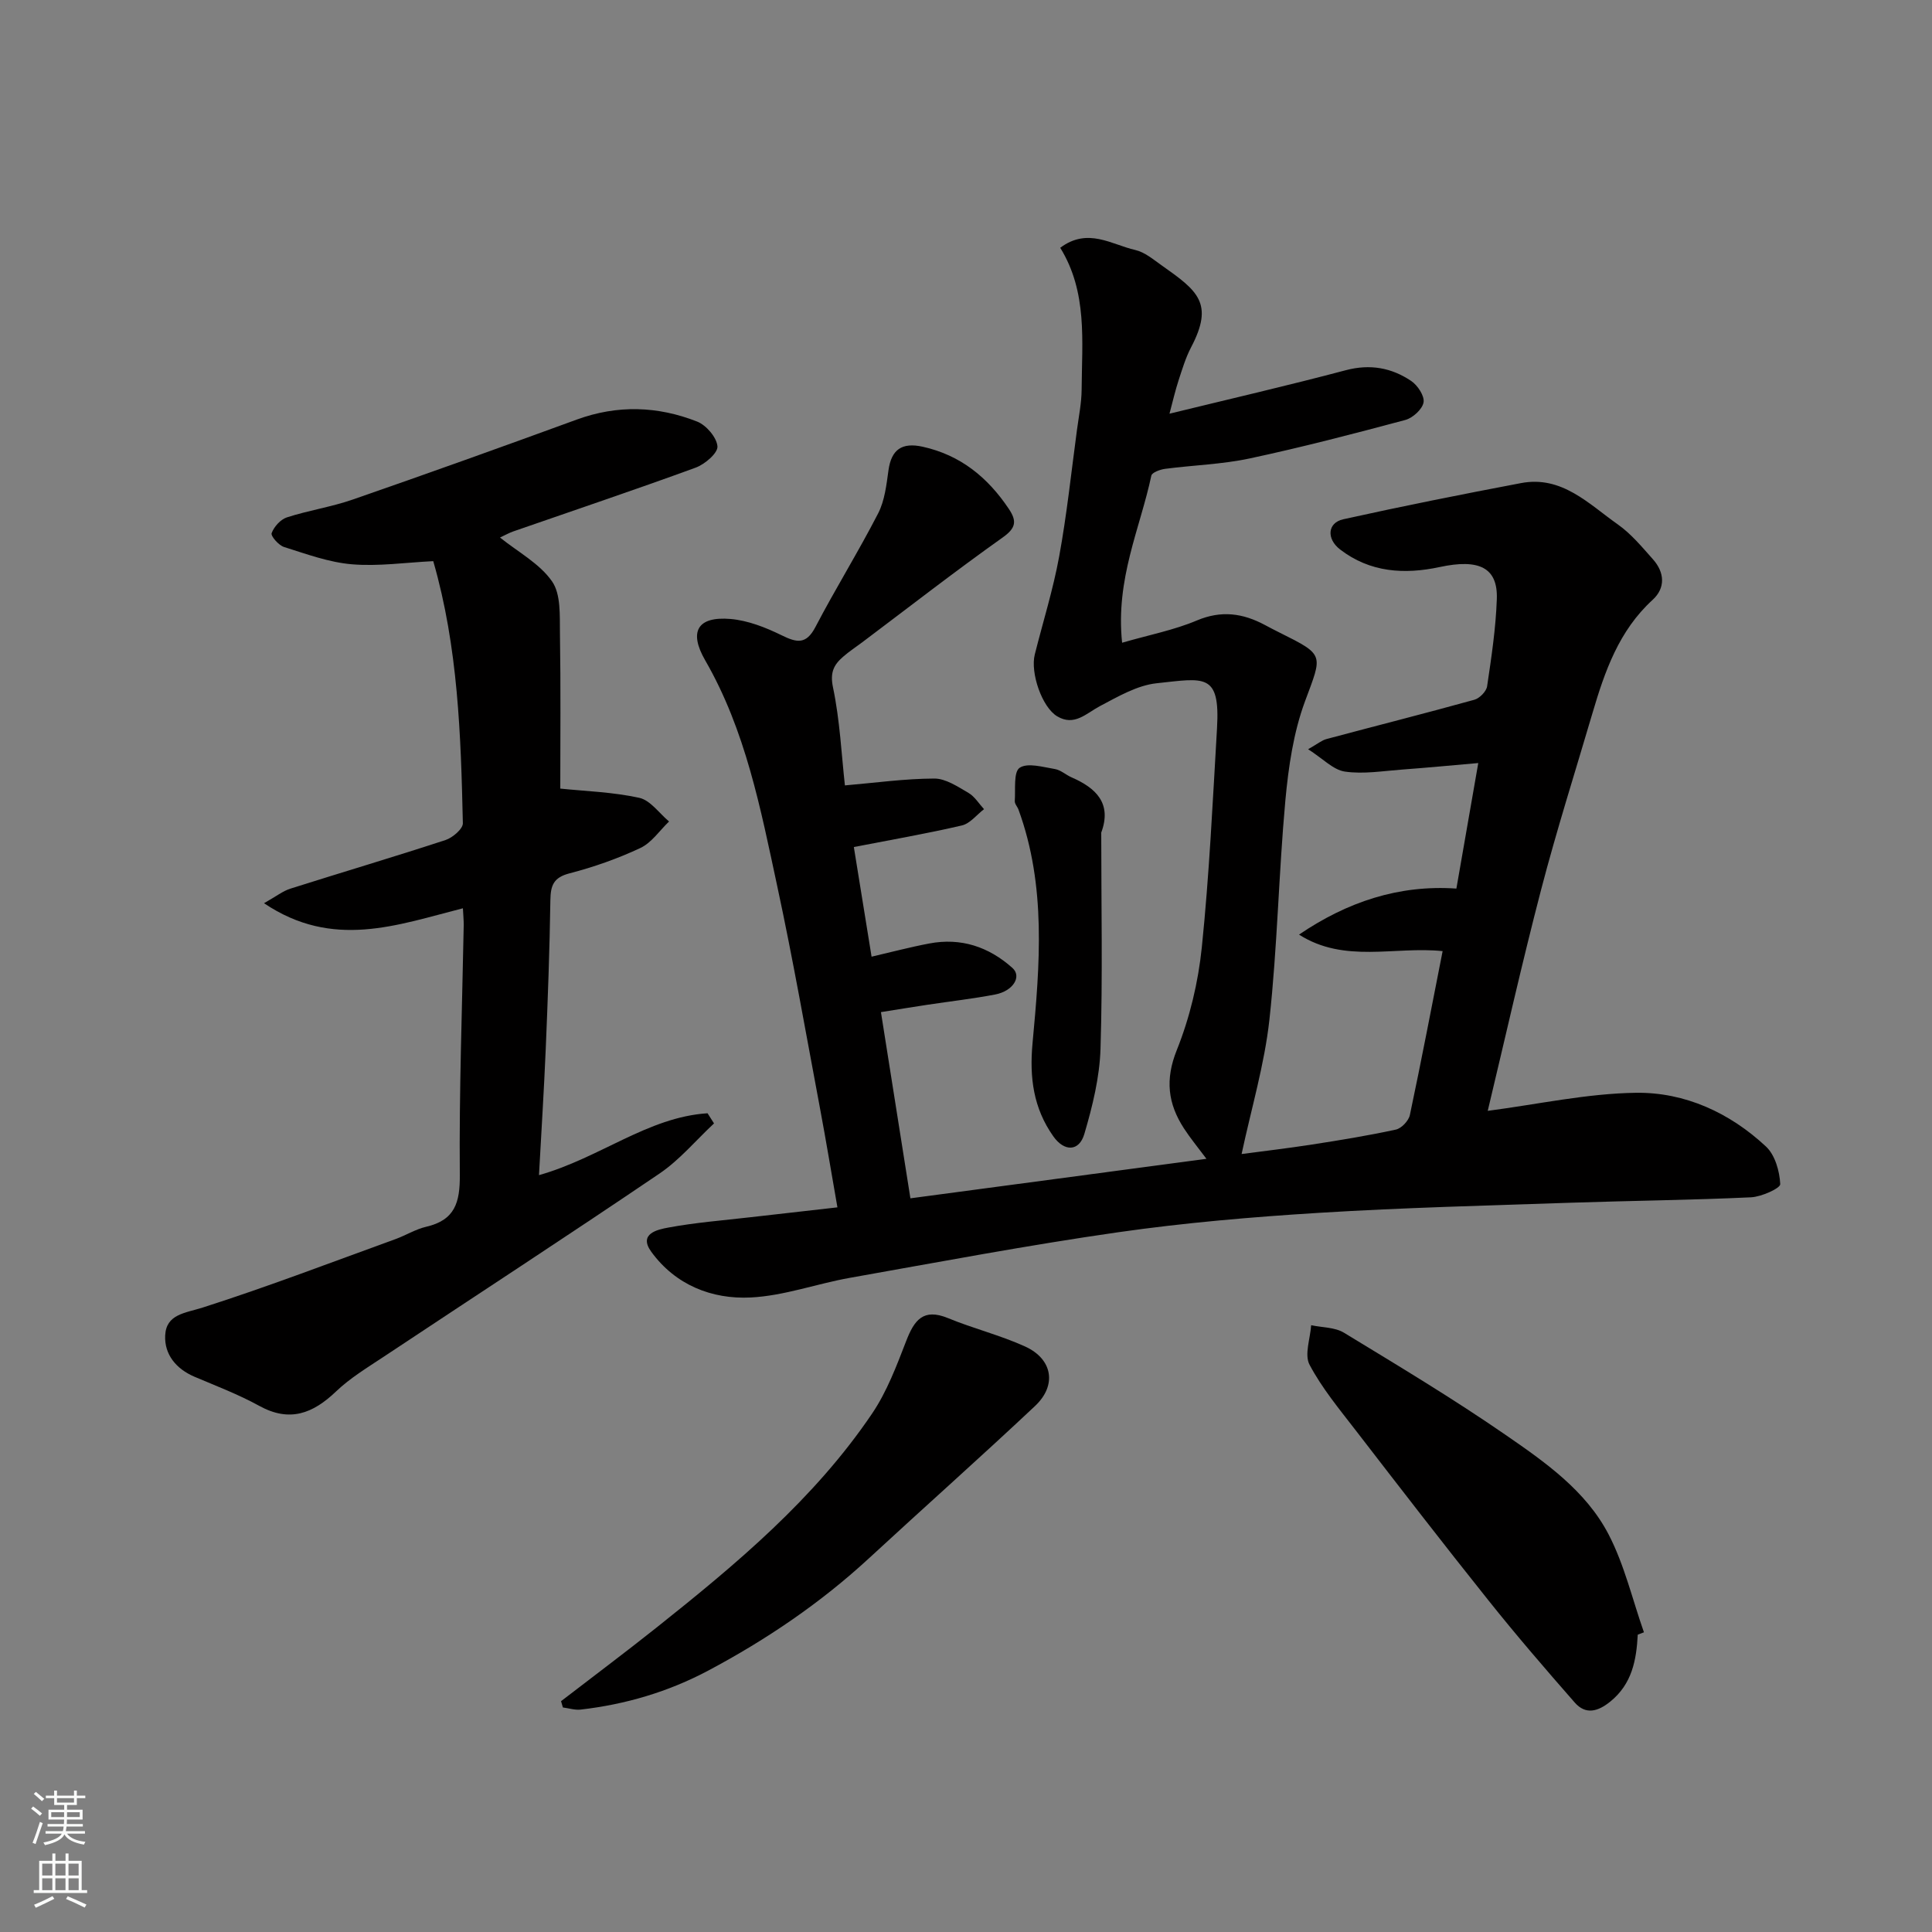 <svg enable-background="new 0 0 400 400" viewBox="0 0 400 400" xmlns="http://www.w3.org/2000/svg"><rect x="0" y="0" width="400" height="400" fill="#808080" stroke="none"/><g fill="#010000"><path d="m232.32 133.07c5.63-1.63 10.77-2.62 15.48-4.61 5.07-2.14 9.52-1.5 14.07.93 1.01.54 2.02 1.07 3.05 1.58 9.44 4.7 8.87 4.49 5.26 14.25-2.39 6.46-3.42 13.59-4.06 20.51-1.38 15.1-1.65 30.31-3.3 45.37-1.02 9.28-3.74 18.37-5.76 27.83 4.37-.58 9.49-1.18 14.59-1.97 5.8-.9 11.6-1.84 17.34-3.09 1.17-.25 2.66-1.83 2.91-3.02 2.42-11.42 4.6-22.88 6.78-33.93-9.94-1.04-20.3 2.59-29.73-3.42 10-6.79 20.69-10.35 32.58-9.53 1.52-8.71 2.97-17.03 4.53-25.99-5.42.47-10.59.97-15.77 1.35-3.95.29-7.99.98-11.84.42-2.42-.35-4.55-2.68-7.62-4.63 1.98-1.12 2.83-1.85 3.81-2.11 10.2-2.73 20.43-5.31 30.6-8.13 1.09-.3 2.49-1.72 2.65-2.79.89-5.99 1.8-12.01 2.01-18.05.24-6.55-3.7-8.39-11.83-6.64-7.28 1.56-14.41 1.15-20.63-3.65-2.83-2.18-2.62-5.51.67-6.24 12.22-2.71 24.5-5.16 36.8-7.49 8.47-1.61 14.02 4.32 20.06 8.57 2.75 1.94 4.99 4.66 7.26 7.21 2.42 2.72 2.62 5.93-.07 8.39-6.99 6.39-9.91 14.81-12.46 23.47-3.58 12.17-7.43 24.27-10.63 36.54-3.97 15.22-7.41 30.59-11.05 45.79 10.42-1.36 20.54-3.6 30.69-3.74 10.13-.14 19.43 4.13 26.93 11.14 1.87 1.75 2.81 5.1 2.94 7.77.04.85-3.89 2.63-6.06 2.73-12.41.58-24.84.7-37.26 1.12-17.37.59-34.75 1.02-52.1 2.09-13.93.86-27.88 2.05-41.69 4.03-18.57 2.66-37.02 6.15-55.5 9.43-6.88 1.22-13.65 3.73-20.55 4.07-8.06.4-15.57-2.59-20.57-9.45-2.75-3.77 1.33-4.62 3.49-5.02 5.63-1.05 11.37-1.49 17.07-2.15 5.68-.66 11.37-1.29 17.97-2.04-1.24-7.07-2.34-13.75-3.59-20.41-2.89-15.38-5.58-30.8-8.87-46.09-3.45-16.04-6.54-32.24-14.92-46.76-3.45-5.98-1.57-9.13 5.24-8.56 3.61.31 7.27 1.75 10.57 3.37 3.18 1.56 5.1 1.97 7.03-1.73 4.14-7.93 8.88-15.55 12.97-23.5 1.36-2.65 1.72-5.9 2.14-8.93.6-4.29 2.78-5.82 7.08-4.87 7.83 1.73 13.47 6.35 17.83 12.86 1.69 2.52 1.52 3.96-1.28 5.94-9.86 7-19.42 14.44-29.09 21.71-1.31.98-2.68 1.88-3.91 2.95-1.93 1.67-2.77 3.24-2.12 6.35 1.44 6.86 1.76 13.96 2.47 20.31 6.31-.54 12.4-1.4 18.5-1.42 2.37-.01 4.86 1.68 7.08 2.97 1.29.75 2.16 2.22 3.22 3.37-1.52 1.16-2.88 2.97-4.58 3.37-7.26 1.69-14.62 2.96-22.37 4.47 1.25 7.7 2.44 15.07 3.67 22.7 4.06-.94 7.97-1.98 11.94-2.73 6.56-1.25 12.32.68 17.22 5.06 1.99 1.78.16 4.78-3.57 5.5-4.65.89-9.37 1.42-14.05 2.13-3.04.46-6.08.96-9.6 1.52 2.01 12.72 3.99 25.21 6.1 38.55 20.18-2.7 40.57-5.42 61.29-8.18-1.79-2.4-3.35-4.28-4.67-6.32-3.31-5.11-3.92-10.09-1.47-16.19 2.69-6.71 4.44-14.04 5.18-21.25 1.55-15.08 2.26-30.25 3.15-45.39.68-11.57-2.66-10.35-12.5-9.31-4.03.43-7.98 2.75-11.7 4.71-2.88 1.52-5.34 4.27-8.9 2.13-3.15-1.9-5.58-9-4.63-12.8 1.7-6.76 3.8-13.45 5.05-20.29 1.59-8.68 2.51-17.48 3.69-26.24.37-2.76.94-5.53.96-8.3.06-10 1.25-20.18-4.43-29.37 5.71-4.28 10.63-.65 15.54.46 1.97.45 3.74 1.97 5.47 3.19 7.44 5.25 10.88 7.82 6.08 16.96-1.12 2.14-1.83 4.52-2.59 6.84-.69 2.12-1.19 4.3-1.88 6.9 12.32-3.01 24.46-5.81 36.5-9 5.02-1.33 9.47-.52 13.55 2.23 1.33.9 2.79 3.11 2.55 4.43-.25 1.43-2.23 3.22-3.78 3.64-10.68 2.86-21.39 5.65-32.19 7.96-5.74 1.23-11.7 1.39-17.55 2.16-1.03.14-2.7.75-2.84 1.41-2.31 10.92-7.44 21.35-6.05 34.59z"/><path d="m95.84 188.05c-13.68 3.48-26.93 8.55-41.18-1.05 2.54-1.43 3.91-2.53 5.48-3.02 10.69-3.39 21.45-6.57 32.1-10.06 1.47-.48 3.62-2.32 3.59-3.48-.41-18.2-.98-36.42-6.13-54.26-5.73.28-11.34 1.11-16.84.65-4.76-.4-9.44-2.13-14.05-3.58-1.12-.35-2.79-2.27-2.57-2.87.49-1.32 1.83-2.83 3.15-3.26 4.47-1.45 9.2-2.15 13.63-3.69 15.51-5.38 30.97-10.92 46.39-16.56 8.42-3.08 16.76-2.8 24.92.41 1.89.74 4.07 3.29 4.21 5.14.1 1.39-2.61 3.7-4.51 4.4-12.52 4.58-25.16 8.82-37.75 13.2-.92.32-1.78.82-2.76 1.27 3.72 2.99 8.19 5.37 10.77 9.07 1.87 2.68 1.58 7.09 1.64 10.74.18 11.08.07 22.17.07 32.17 5.07.53 10.82.7 16.35 1.91 2.3.5 4.13 3.2 6.17 4.9-1.96 1.88-3.62 4.4-5.94 5.49-4.69 2.2-9.66 3.95-14.68 5.25-3.3.86-3.9 2.49-3.95 5.53-.15 10.27-.53 20.53-.96 30.79-.36 8.52-.9 17.04-1.4 26.16 12.65-3.57 22.53-12.01 34.9-12.81.45.7.9 1.4 1.34 2.1-3.75 3.5-7.11 7.55-11.3 10.39-18.91 12.82-38.06 25.28-57.09 37.92-3.39 2.25-6.95 4.4-9.87 7.19-4.8 4.58-9.6 6.45-15.91 2.97-4.27-2.35-8.87-4.1-13.37-6.01-3.83-1.63-6.28-4.63-6.09-8.56.21-4.43 4.14-4.62 7.78-5.78 13.44-4.3 26.64-9.36 39.91-14.17 2.14-.78 4.15-2.04 6.34-2.55 5.94-1.38 7.02-4.98 6.97-10.76-.16-17.26.49-34.53.81-51.79 0-.95-.1-1.95-.17-3.39z"/><path d="m116.16 352.21c6.58-5.07 13.23-10.04 19.73-15.21 16.53-13.15 32.74-26.68 44.69-44.37 3.05-4.52 5.04-9.83 7.03-14.97 1.66-4.3 3.51-6.88 8.66-4.76 5.23 2.16 10.81 3.53 15.95 5.87 5.72 2.6 6.65 8.03 2.07 12.33-11.31 10.64-22.93 20.95-34.34 31.49-10.05 9.28-21.25 16.87-33.3 23.28-8.3 4.41-17.13 7.01-26.42 8.08-1.2.14-2.46-.28-3.69-.44-.12-.43-.25-.86-.38-1.3z"/><path d="m339.08 338.44c-.28 5.27-1.18 10.2-5.68 13.85-2.57 2.08-5.1 2.79-7.37.2-6.1-6.96-12.15-13.98-17.92-21.22-9.28-11.61-18.36-23.38-27.44-35.15-3.38-4.38-6.97-8.71-9.54-13.56-1.11-2.09.15-5.42.33-8.19 2.29.49 4.92.41 6.8 1.56 11.26 6.85 22.59 13.65 33.43 21.13 8.18 5.64 16.63 11.55 21.34 20.6 3.29 6.32 4.94 13.5 7.33 20.29-.43.17-.86.33-1.28.49z"/><path d="m228 172.38c0 14.91.31 29.83-.15 44.73-.18 5.93-1.66 11.94-3.35 17.67-1.08 3.67-4.16 3.69-6.42.49-4.12-5.83-4.97-12.16-4.3-19.33 1.51-16.19 2.87-32.5-2.91-48.31-.22-.61-.81-1.21-.77-1.78.17-2.41-.29-6.02 1.01-6.89 1.66-1.1 4.83-.14 7.29.26 1.22.2 2.29 1.22 3.49 1.74 5 2.18 8.37 5.35 6.11 11.42z"/></g><path d="m6.44 374.46.42-.45c.65.47 1.27.95 1.85 1.44l-.45.49c-.65-.56-1.25-1.06-1.82-1.48m.93 7.33-.63-.26c.55-1.36 1.05-2.8 1.52-4.33.19.1.38.19.59.27-.46 1.29-.95 2.73-1.48 4.32m-.38-10.38.44-.42c.43.34 1.01.82 1.74 1.44l-.49.49c-.53-.51-1.09-1.01-1.69-1.51m2.5.35h1.72v-1.04h.59v1.04h3.52v-1.04h.59v1.04h1.75v.53h-1.75v1.42h-2.03v.97h3.22v2.03h-3.24c0 .35-.01.66-.03.93h3.32v.53h-3.37c-.03.27-.08.58-.15.94h3.96v.53h-3.71c.67.92 1.93 1.48 3.79 1.68-.13.24-.23.44-.29.59-2.13-.38-3.48-1.08-4.04-2.12-.43.97-1.77 1.72-4.03 2.23-.09-.19-.2-.37-.33-.55 2.1-.42 3.37-1.03 3.81-1.83h-3.36v-.53h3.58c.08-.29.13-.61.16-.94h-3.33v-.53h3.39c.02-.27.04-.58.04-.93h-3.23v-2.03h3.25v-.97h-2.07v-1.42h-1.73zm1.12 3.44v1h2.65c.01-.3.02-.44.01-.4v-.25-.35zm1.19-2h3.52v-.91h-3.52zm4.71 2h-2.63v.59c0 .15-.01.28-.01.4h2.64z" fill="#fafbfa"/><path d="m13.56 383.74h.63v1.52h2.72v6.07h1.13v.6h-11.06v-.6h1.13v-6.07h2.73v-1.52h.63v1.52h2.1v-1.52zm-2.69 8.83.38.56c-1.24.63-2.53 1.25-3.85 1.85-.1-.21-.21-.42-.34-.63 1.36-.55 2.63-1.15 3.81-1.78m-2.13-4.27h2.1v-2.45h-2.1zm0 3.04h2.1v-2.46h-2.1zm2.72-3.04h2.1v-2.45h-2.1zm0 3.04h2.1v-2.46h-2.1zm6.07 3.6c-1.41-.71-2.7-1.3-3.86-1.78l.35-.56c1.45.62 2.75 1.19 3.88 1.72zm-1.25-9.09h-2.1v2.45h2.1zm-2.09 5.49h2.1v-2.46h-2.1z" fill="#fafbfa"/></svg>
